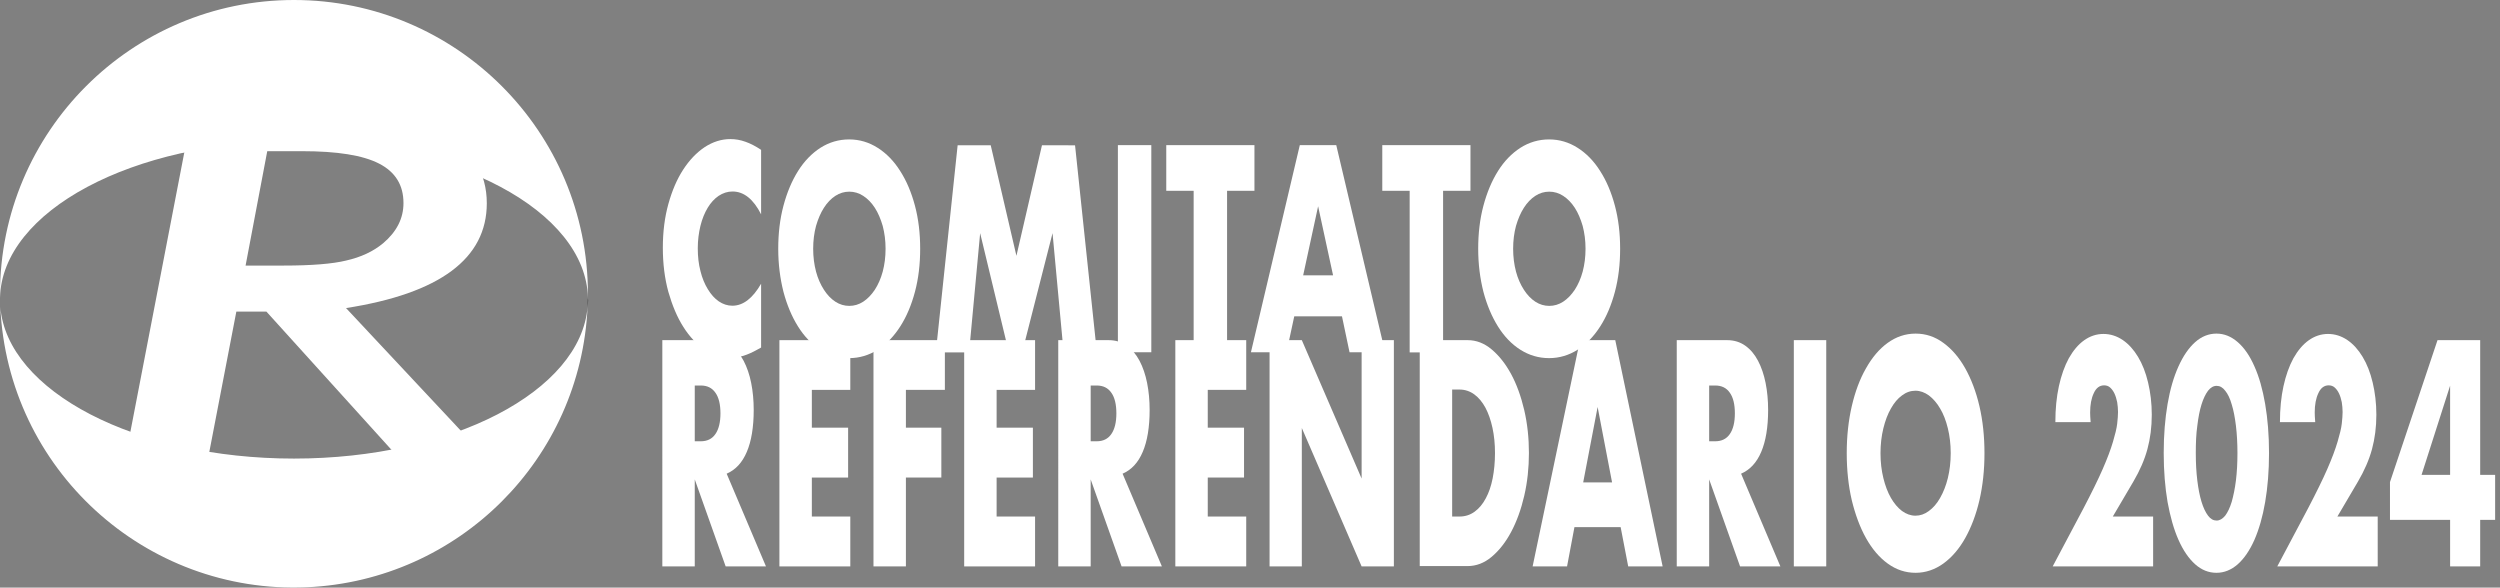 <?xml version="1.0" encoding="utf-8"?>
<!-- Generator: $$$/GeneralStr/196=Adobe Illustrator 27.6.0, SVG Export Plug-In . SVG Version: 6.00 Build 0)  -->
<svg version="1.1" id="Livello_1" xmlns="http://www.w3.org/2000/svg" xmlns:xlink="http://www.w3.org/1999/xlink" x="0px" y="0px"
	 viewBox="0 0 1488.3 349.8" style="enable-background:new 0 0 1488.3 349.8;" xml:space="preserve">
<rect x="0" y="0" width="1488.3" height="349.8" fill="#808080" stroke="none"/>
<style type="text/css">
	.st0{fill:#FFFFFF;}
	.st1{enable-background:new    ;}
	.st2{fill:none;}
</style>
<g>
	<rect x="440" y="225" class="st0" width="6" height="6"/>
	<path class="st0" d="M349.1,165.8c-5.1-20.9-22.7-40.1-50.8-55.1c-33-17.6-76.8-27.4-123.3-27.4S84.8,93,51.7,110.7
		c-28.1,15-45.7,34.2-50.8,55.1C5.7,73.9,82,0.7,175,0.7S344.3,73.9,349.1,165.8z"/>
	<path class="st0" d="M175,1.3c90.1,0,165.3,68.9,173.1,158.7c-6.7-18.9-23.7-36.2-49.5-49.9c-33.1-17.7-77-27.4-123.6-27.4
		s-90.5,9.7-123.6,27.4c-25.7,13.7-42.7,31-49.5,49.9C9.7,70.2,84.9,1.3,175,1.3 M175,0C78.4,0,0,78.4,0,175c0,0.8,0,1.5,0,2.3
		C1.2,125.6,79.1,84,175,84s173.8,41.6,175,93.3c0-0.8,0-1.5,0-2.3C350,78.4,271.6,0,175,0z"/>
	<path class="st0" d="M175,349.3c-88.9,0-163.5-66.8-173.3-155.2c13.8,45.4,86.2,79.5,173.3,79.5s159.5-34.1,173.3-79.5
		C338.5,282.5,263.9,349.3,175,349.3z"/>
	<path class="st0" d="M3.1,199.9c7.6,18.2,24.8,34.8,50.1,47.9c32.9,17.1,76.2,26.5,121.8,26.5s88.9-9.4,121.8-26.5
		c25.3-13.1,42.5-29.7,50.1-47.9C333.1,294.9,245,360.6,150,346.8C73.9,335.8,14.1,276,3.1,199.9 M0.2,182.6
		c4.3,96.6,86.1,171.3,182.6,167c90.5-4.1,163-76.5,167-167c-4,50.3-80.7,90.4-174.8,90.4S4.1,232.9,0.2,182.6z"/>
	<path d="M350,178.5c0-0.4,0-0.8,0-1.2c0,1.8-0.1,3.6-0.1,5.4C349.9,181.2,350,179.9,350,178.5z"/>
	<path d="M350,177.3c0,1.8-0.1,3.6-0.1,5.4c0.1-1.4,0.2-2.7,0.2-4.1C350,178.1,350,177.7,350,177.3L350,177.3z"/>
	<g class="st1">
		<path class="st0" d="M453.1,127.6c-4.6-9.1-10.3-13.6-17-13.6c-3,0-5.7,0.9-8.3,2.6c-2.5,1.7-4.7,4.1-6.5,7.1
			c-1.8,3-3.3,6.6-4.3,10.7c-1,4.1-1.6,8.6-1.6,13.4c0,4.9,0.5,9.4,1.6,13.6c1,4.1,2.5,7.7,4.4,10.8c1.9,3.1,4,5.5,6.5,7.2
			c2.5,1.7,5.2,2.6,8.1,2.6c6.4,0,12.1-4.4,17.1-13.1v38l-2,1.1c-3,1.7-5.9,3-8.5,3.8c-2.6,0.8-5.2,1.2-7.8,1.2
			c-5.3,0-10.3-1.6-15.2-4.8c-4.8-3.2-9.1-7.7-12.8-13.6c-3.7-5.8-6.6-12.8-8.9-20.8c-2.2-8-3.3-16.8-3.3-26.3
			c0-9.5,1.1-18.2,3.3-26.1c2.2-7.9,5.1-14.7,8.8-20.4c3.7-5.7,8-10.2,12.8-13.4c4.9-3.2,10-4.8,15.3-4.8c3,0,6,0.5,9,1.6
			c2.9,1,6,2.6,9.3,4.8V127.6z"/>
	</g>
	<g class="st1">
		<path class="st0" d="M463.3,148.1c0-9.2,1-17.7,3.1-25.6c2.1-7.9,5-14.8,8.7-20.7c3.7-5.9,8.2-10.5,13.3-13.8
			c5.2-3.3,10.9-5,17.1-5c6.2,0,11.8,1.7,17,5c5.2,3.3,9.7,7.9,13.4,13.8c3.8,5.9,6.7,12.8,8.8,20.7c2.1,7.9,3.1,16.4,3.1,25.6
			c0,9.2-1,17.7-3.1,25.6c-2.1,7.9-5,14.8-8.8,20.7c-3.8,5.9-8.2,10.5-13.4,13.8c-5.2,3.3-10.9,5-17,5c-6.2,0-11.9-1.7-17.1-5
			c-5.2-3.3-9.6-7.9-13.3-13.8c-3.7-5.9-6.6-12.8-8.7-20.7C464.4,165.8,463.3,157.2,463.3,148.1z M484.1,148.1
			c0,4.9,0.6,9.4,1.7,13.6c1.1,4.1,2.7,7.7,4.7,10.8c2,3.1,4.2,5.4,6.8,7.1c2.6,1.7,5.4,2.5,8.3,2.5c2.9,0,5.7-0.8,8.3-2.5
			c2.6-1.7,4.9-4.1,6.9-7.1c2-3.1,3.6-6.7,4.7-10.8c1.1-4.1,1.7-8.7,1.7-13.6c0-4.9-0.6-9.4-1.7-13.6c-1.2-4.1-2.7-7.7-4.7-10.8
			c-2-3.1-4.3-5.4-6.9-7.1c-2.6-1.7-5.4-2.5-8.3-2.5c-2.9,0-5.7,0.8-8.3,2.5c-2.6,1.7-4.9,4.1-6.8,7.1c-2,3.1-3.5,6.7-4.7,10.8
			C484.7,138.6,484.1,143.2,484.1,148.1z"/>
		<path class="st0" d="M557.1,209.8l13-123.3h19.7l15.3,65.8l15.2-65.8H640l13,123.3h-19.8l-6.6-71l-18.1,71h-7.9l-17.1-71l-6.6,71
			H557.1z"/>
		<path class="st0" d="M685.4,86.4v123.3h-19.9V86.4H685.4z"/>
	</g>
	<g class="st1">
		<path class="st0" d="M730.5,113.6v96.2h-19.9v-96.2h-16.3V86.4h52.5v27.2H730.5z"/>
	</g>
	<g class="st1">
		<path class="st0" d="M798.9,188.3h-28.4l-4.6,21.4h-21.2l29.1-123.3h21.7l29.1,123.3h-21.2L798.9,188.3z M793.6,163.9l-8.9-41.1
			l-8.9,41.1H793.6z"/>
	</g>
	<g class="st1">
		<path class="st0" d="M859.1,113.6v96.2h-19.9v-96.2h-16.3V86.4h52.5v27.2H859.1z"/>
	</g>
	<g class="st1">
		<path class="st0" d="M880,148.1c0-9.2,1-17.7,3.1-25.6c2.1-7.9,5-14.8,8.7-20.7c3.7-5.9,8.2-10.5,13.3-13.8c5.2-3.3,10.9-5,17.1-5
			c6.2,0,11.8,1.7,17,5c5.2,3.3,9.7,7.9,13.4,13.8c3.8,5.9,6.7,12.8,8.8,20.7c2.1,7.9,3.1,16.4,3.1,25.6c0,9.2-1,17.7-3.1,25.6
			c-2.1,7.9-5,14.8-8.8,20.7c-3.8,5.9-8.2,10.5-13.4,13.8c-5.2,3.3-10.9,5-17,5c-6.2,0-11.9-1.7-17.1-5c-5.2-3.3-9.6-7.9-13.3-13.8
			c-3.7-5.9-6.6-12.8-8.7-20.7C881.1,165.8,880,157.2,880,148.1z M900.8,148.1c0,4.9,0.6,9.4,1.7,13.6c1.1,4.1,2.7,7.7,4.7,10.8
			c2,3.1,4.2,5.4,6.8,7.1c2.6,1.7,5.4,2.5,8.3,2.5c2.9,0,5.7-0.8,8.3-2.5c2.6-1.7,4.9-4.1,6.9-7.1c2-3.1,3.6-6.7,4.7-10.8
			c1.1-4.1,1.7-8.7,1.7-13.6c0-4.9-0.6-9.4-1.7-13.6c-1.2-4.1-2.7-7.7-4.7-10.8c-2-3.1-4.3-5.4-6.9-7.1c-2.6-1.7-5.4-2.5-8.3-2.5
			c-2.9,0-5.7,0.8-8.3,2.5c-2.6,1.7-4.9,4.1-6.8,7.1c-2,3.1-3.5,6.7-4.7,10.8C901.4,138.6,900.8,143.2,900.8,148.1z"/>
	</g>
	<path class="st2" d="M175,273C78.3,273,0,230.7,0,178.5S78.3,84,175,84s175,42.3,175,94.5V0H0v429h350V178.5
		C350,230.7,271.6,273,175,273z"/>
	<path class="st2" d="M350,178.5L350,178.5L350,178.5z"/>
	<path class="st2" d="M175,84C78.3,84,0,126.3,0,178.5S78.3,273,175,273s175-42.3,175-94.5l0,0C350,126.3,271.6,84,175,84z"/>
	<g class="st1">
		<path class="st0" d="M206,183.4l83.6,89.3h-52.1l-78.9-87.2h-17.9l-16.8,87.2H74.6l40.9-211.9h65.3c21.3,0,38.1,1.2,50.6,3.7
			c12.4,2.3,23.1,6.5,32.3,12.6c17.4,11.3,26.1,26,26.1,43.9C289.8,153.9,261.9,174.7,206,183.4z M159.1,90l-12.9,68.1h22.6
			c16.7,0,29.1-1,37.3-3c8.8-2,16.1-5.4,22-10.3c8-6.8,12.1-14.7,12.1-23.9c0-10.7-4.8-18.5-14.5-23.5s-25-7.4-45.8-7.4H159.1z"/>
	</g>
	<g class="st1">
		<path class="st0" d="M456,337.2h-24l-18.4-51.8v51.8h-19.3V202.5h30c4.1,0,7.7,1.1,10.8,3.3c3.1,2.2,5.6,5.2,7.6,9
			c2,3.8,3.5,8.2,4.5,13.2c1,5,1.5,10.4,1.5,16.1c0,10.2-1.4,18.6-4.1,24.9c-2.7,6.4-6.7,10.7-12,13L456,337.2z M413.6,262.7h3.6
			c3.8,0,6.7-1.4,8.7-4.3c2-2.9,3-7,3-12.3c0-5.4-1-9.5-3-12.3c-2-2.9-4.9-4.3-8.7-4.3h-3.6V262.7z"/>
		<path class="st0" d="M506.2,232.1h-22.9v22.5h21.6v29.7h-21.6v23.2h22.9v29.7h-42.2V202.5h42.2V232.1z"/>
		<path class="st0" d="M562.5,232.1h-23.2v22.5h21.1v29.7h-21.1v52.9h-19.3V202.5h42.5V232.1z"/>
		<path class="st0" d="M616.2,232.1h-22.9v22.5h21.6v29.7h-21.6v23.2h22.9v29.7H574V202.5h42.2V232.1z"/>
		<path class="st0" d="M691.7,337.2h-24l-18.4-51.8v51.8h-19.3V202.5h30c4.1,0,7.7,1.1,10.8,3.3c3.1,2.2,5.6,5.2,7.6,9
			c2,3.8,3.5,8.2,4.5,13.2c1,5,1.5,10.4,1.5,16.1c0,10.2-1.4,18.6-4.1,24.9c-2.7,6.4-6.7,10.7-12,13L691.7,337.2z M649.3,262.7h3.6
			c3.8,0,6.7-1.4,8.7-4.3c2-2.9,3-7,3-12.3c0-5.4-1-9.5-3-12.3c-2-2.9-4.9-4.3-8.7-4.3h-3.6V262.7z"/>
		<path class="st0" d="M741.9,232.1H719v22.5h21.6v29.7H719v23.2h22.9v29.7h-42.2V202.5h42.2V232.1z"/>
		<path class="st0" d="M755.8,337.2V202.5H775l35.6,82.4v-82.4h19.2v134.7h-19.2L775,254.8v82.4H755.8z"/>
	</g>
	<g class="st1">
		<path class="st0" d="M845.3,202.5h28.5c5,0,9.8,1.8,14.2,5.5c4.4,3.7,8.3,8.6,11.6,14.7c3.3,6.1,5.9,13.3,7.8,21.4
			c1.9,8.2,2.8,16.7,2.8,25.6c0,8.8-0.9,17.3-2.8,25.5c-1.9,8.2-4.5,15.3-7.8,21.5c-3.3,6.2-7.2,11.1-11.6,14.8
			c-4.4,3.7-9.2,5.5-14.3,5.5h-28.5V202.5z M864.6,307.5h4.4c3.3,0,6.3-1,8.9-2.9c2.6-1.9,4.8-4.5,6.6-7.9c1.8-3.3,3.2-7.3,4.1-11.9
			c0.9-4.6,1.4-9.6,1.4-15.1c0-5.4-0.5-10.4-1.5-15c-1-4.6-2.4-8.6-4.2-12c-1.8-3.3-4-6-6.6-7.9c-2.6-1.9-5.6-2.9-8.8-2.9h-4.4
			V307.5z"/>
	</g>
	<g class="st1">
		<path class="st0" d="M964.8,313.8h-27.5l-4.4,23.4h-20.5l28.2-134.7h21l28.2,134.7h-20.5L964.8,313.8z M959.7,287.2l-8.6-44.9
			l-8.6,44.9H959.7z"/>
		<path class="st0" d="M1059.9,337.2h-24l-18.4-51.8v51.8h-19.3V202.5h30c4.1,0,7.7,1.1,10.8,3.3c3.1,2.2,5.6,5.2,7.6,9
			c2,3.8,3.5,8.2,4.5,13.2c1,5,1.5,10.4,1.5,16.1c0,10.2-1.4,18.6-4.1,24.9c-2.7,6.4-6.7,10.7-12,13L1059.9,337.2z M1017.5,262.7
			h3.6c3.8,0,6.7-1.4,8.7-4.3c2-2.9,3-7,3-12.3c0-5.4-1-9.5-3-12.3c-2-2.9-4.9-4.3-8.7-4.3h-3.6V262.7z"/>
		<path class="st0" d="M1087.2,202.5v134.7h-19.3V202.5H1087.2z"/>
		<path class="st0" d="M1099.4,269.8c0-10,1-19.3,3-28c2-8.6,4.8-16.2,8.5-22.6c3.6-6.4,7.9-11.5,12.9-15.1c5-3.6,10.5-5.5,16.6-5.5
			c6,0,11.5,1.8,16.5,5.5c5,3.6,9.4,8.7,13,15.1c3.6,6.4,6.5,14,8.5,22.6c2,8.6,3,18,3,28c0,10-1,19.3-3,28
			c-2,8.6-4.9,16.2-8.5,22.6s-8,11.5-13,15.1c-5,3.6-10.6,5.5-16.5,5.5c-6,0-11.5-1.8-16.6-5.5c-5-3.6-9.3-8.7-12.9-15.1
			s-6.4-14-8.5-22.6C1100.4,289.2,1099.4,279.8,1099.4,269.8z M1119.5,269.8c0,5.4,0.6,10.3,1.7,14.8c1.1,4.5,2.6,8.5,4.5,11.8
			c1.9,3.3,4.1,5.9,6.6,7.8c2.5,1.8,5.2,2.8,8,2.8s5.5-0.9,8-2.8c2.5-1.8,4.8-4.4,6.7-7.8c1.9-3.3,3.5-7.3,4.6-11.8
			c1.1-4.5,1.7-9.5,1.7-14.8c0-5.4-0.6-10.3-1.7-14.8c-1.1-4.5-2.6-8.5-4.6-11.8c-1.9-3.3-4.2-5.9-6.7-7.8c-2.5-1.8-5.2-2.8-8-2.8
			s-5.5,0.9-8,2.8c-2.5,1.8-4.7,4.4-6.6,7.8c-1.9,3.3-3.4,7.3-4.5,11.8C1120.1,259.5,1119.5,264.5,1119.5,269.8z"/>
		<path class="st0" d="M1281.7,337.2H1222l18.4-34.7c4.8-9.2,8.6-16.9,11.4-23.3c2.8-6.4,4.8-11.8,6.1-16.2c1.3-4.4,2.2-8,2.5-10.7
			c0.3-2.7,0.5-5.1,0.5-7c0-2-0.2-4-0.5-5.9c-0.4-1.9-0.9-3.6-1.6-5.1c-0.7-1.5-1.6-2.7-2.6-3.6c-1-0.9-2.2-1.3-3.6-1.3
			c-2.6,0-4.7,1.5-6.1,4.6c-1.5,3.1-2.2,7-2.2,11.6c0,1.3,0.1,3.2,0.3,5.7h-21c0-7.9,0.7-15,2.1-21.4c1.4-6.4,3.4-12,5.9-16.6
			c2.6-4.6,5.6-8.2,9.1-10.7c3.5-2.5,7.4-3.8,11.5-3.8c4.1,0,7.9,1.2,11.5,3.6c3.5,2.4,6.5,5.7,9.1,10c2.6,4.3,4.6,9.4,6,15.3
			c1.4,5.9,2.2,12.3,2.2,19.2c0,7.4-0.9,14.2-2.6,20.5c-1.7,6.3-4.5,12.7-8.3,19.2l-12.3,20.9h24V337.2z"/>
		<path class="st0" d="M1288.1,269.7c0-10.7,0.8-20.5,2.3-29.2c1.5-8.8,3.7-16.2,6.5-22.4c2.8-6.2,6.1-11,9.9-14.4
			c3.8-3.4,8.1-5.1,12.7-5.1c4.6,0,8.8,1.7,12.7,5.1c3.9,3.4,7.2,8.2,9.9,14.4c2.8,6.2,4.9,13.7,6.4,22.4c1.5,8.8,2.3,18.5,2.3,29.2
			c0,10.7-0.8,20.5-2.3,29.2c-1.5,8.8-3.7,16.3-6.4,22.5c-2.8,6.3-6.1,11.1-9.9,14.5c-3.9,3.4-8.1,5.1-12.7,5.1
			c-4.7,0-8.9-1.7-12.7-5.1c-3.8-3.4-7.1-8.2-9.9-14.5c-2.8-6.3-4.9-13.8-6.5-22.5C1288.9,290.1,1288.1,280.4,1288.1,269.7z
			 M1307.2,269.7c0,6,0.3,11.4,0.9,16.3c0.6,4.9,1.4,9.1,2.5,12.7c1.1,3.6,2.4,6.3,3.9,8.3c1.5,2,3.2,2.9,5.1,2.9
			c1.8,0,3.5-1,5.1-2.9c1.5-2,2.8-4.7,3.9-8.3c1-3.6,1.9-7.8,2.5-12.7c0.6-4.9,0.9-10.3,0.9-16.3c0-5.8-0.3-11.2-0.9-16.2
			c-0.6-4.9-1.4-9.2-2.5-12.7c-1-3.5-2.3-6.3-3.9-8.2c-1.5-2-3.2-2.9-5.1-2.9c-1.9,0-3.6,1-5.1,2.9c-1.5,2-2.8,4.7-3.9,8.2
			c-1.1,3.5-1.9,7.7-2.5,12.7C1307.4,258.4,1307.2,263.8,1307.2,269.7z"/>
	</g>
	<g class="st1">
		<path class="st0" d="M1415.4,337.2h-59.7l18.4-34.7c4.8-9.2,8.6-16.9,11.4-23.3c2.8-6.4,4.8-11.8,6.1-16.2c1.3-4.4,2.2-8,2.5-10.7
			c0.3-2.7,0.5-5.1,0.5-7c0-2-0.2-4-0.5-5.9c-0.4-1.9-0.9-3.6-1.6-5.1c-0.7-1.5-1.6-2.7-2.6-3.6c-1-0.9-2.2-1.3-3.6-1.3
			c-2.6,0-4.7,1.5-6.1,4.6c-1.5,3.1-2.2,7-2.2,11.6c0,1.3,0.1,3.2,0.3,5.7h-21c0-7.9,0.7-15,2.1-21.4c1.4-6.4,3.4-12,5.9-16.6
			c2.6-4.6,5.6-8.2,9.1-10.7c3.5-2.5,7.4-3.8,11.5-3.8c4.1,0,7.9,1.2,11.5,3.6c3.5,2.4,6.5,5.7,9.1,10c2.6,4.3,4.6,9.4,6,15.3
			c1.4,5.9,2.2,12.3,2.2,19.2c0,7.4-0.9,14.2-2.6,20.5c-1.7,6.3-4.5,12.7-8.3,19.2l-12.3,20.9h24V337.2z"/>
	</g>
	<g class="st1">
		<path class="st0" d="M1476.5,282.7h8.9v26.8h-8.9v27.7h-17.9v-27.7h-35.8V287l28.3-84.5h25.4V282.7z M1458.6,282.7v-53.1l-17,53.1
			H1458.6z"/>
	</g>
</g>
</svg>
